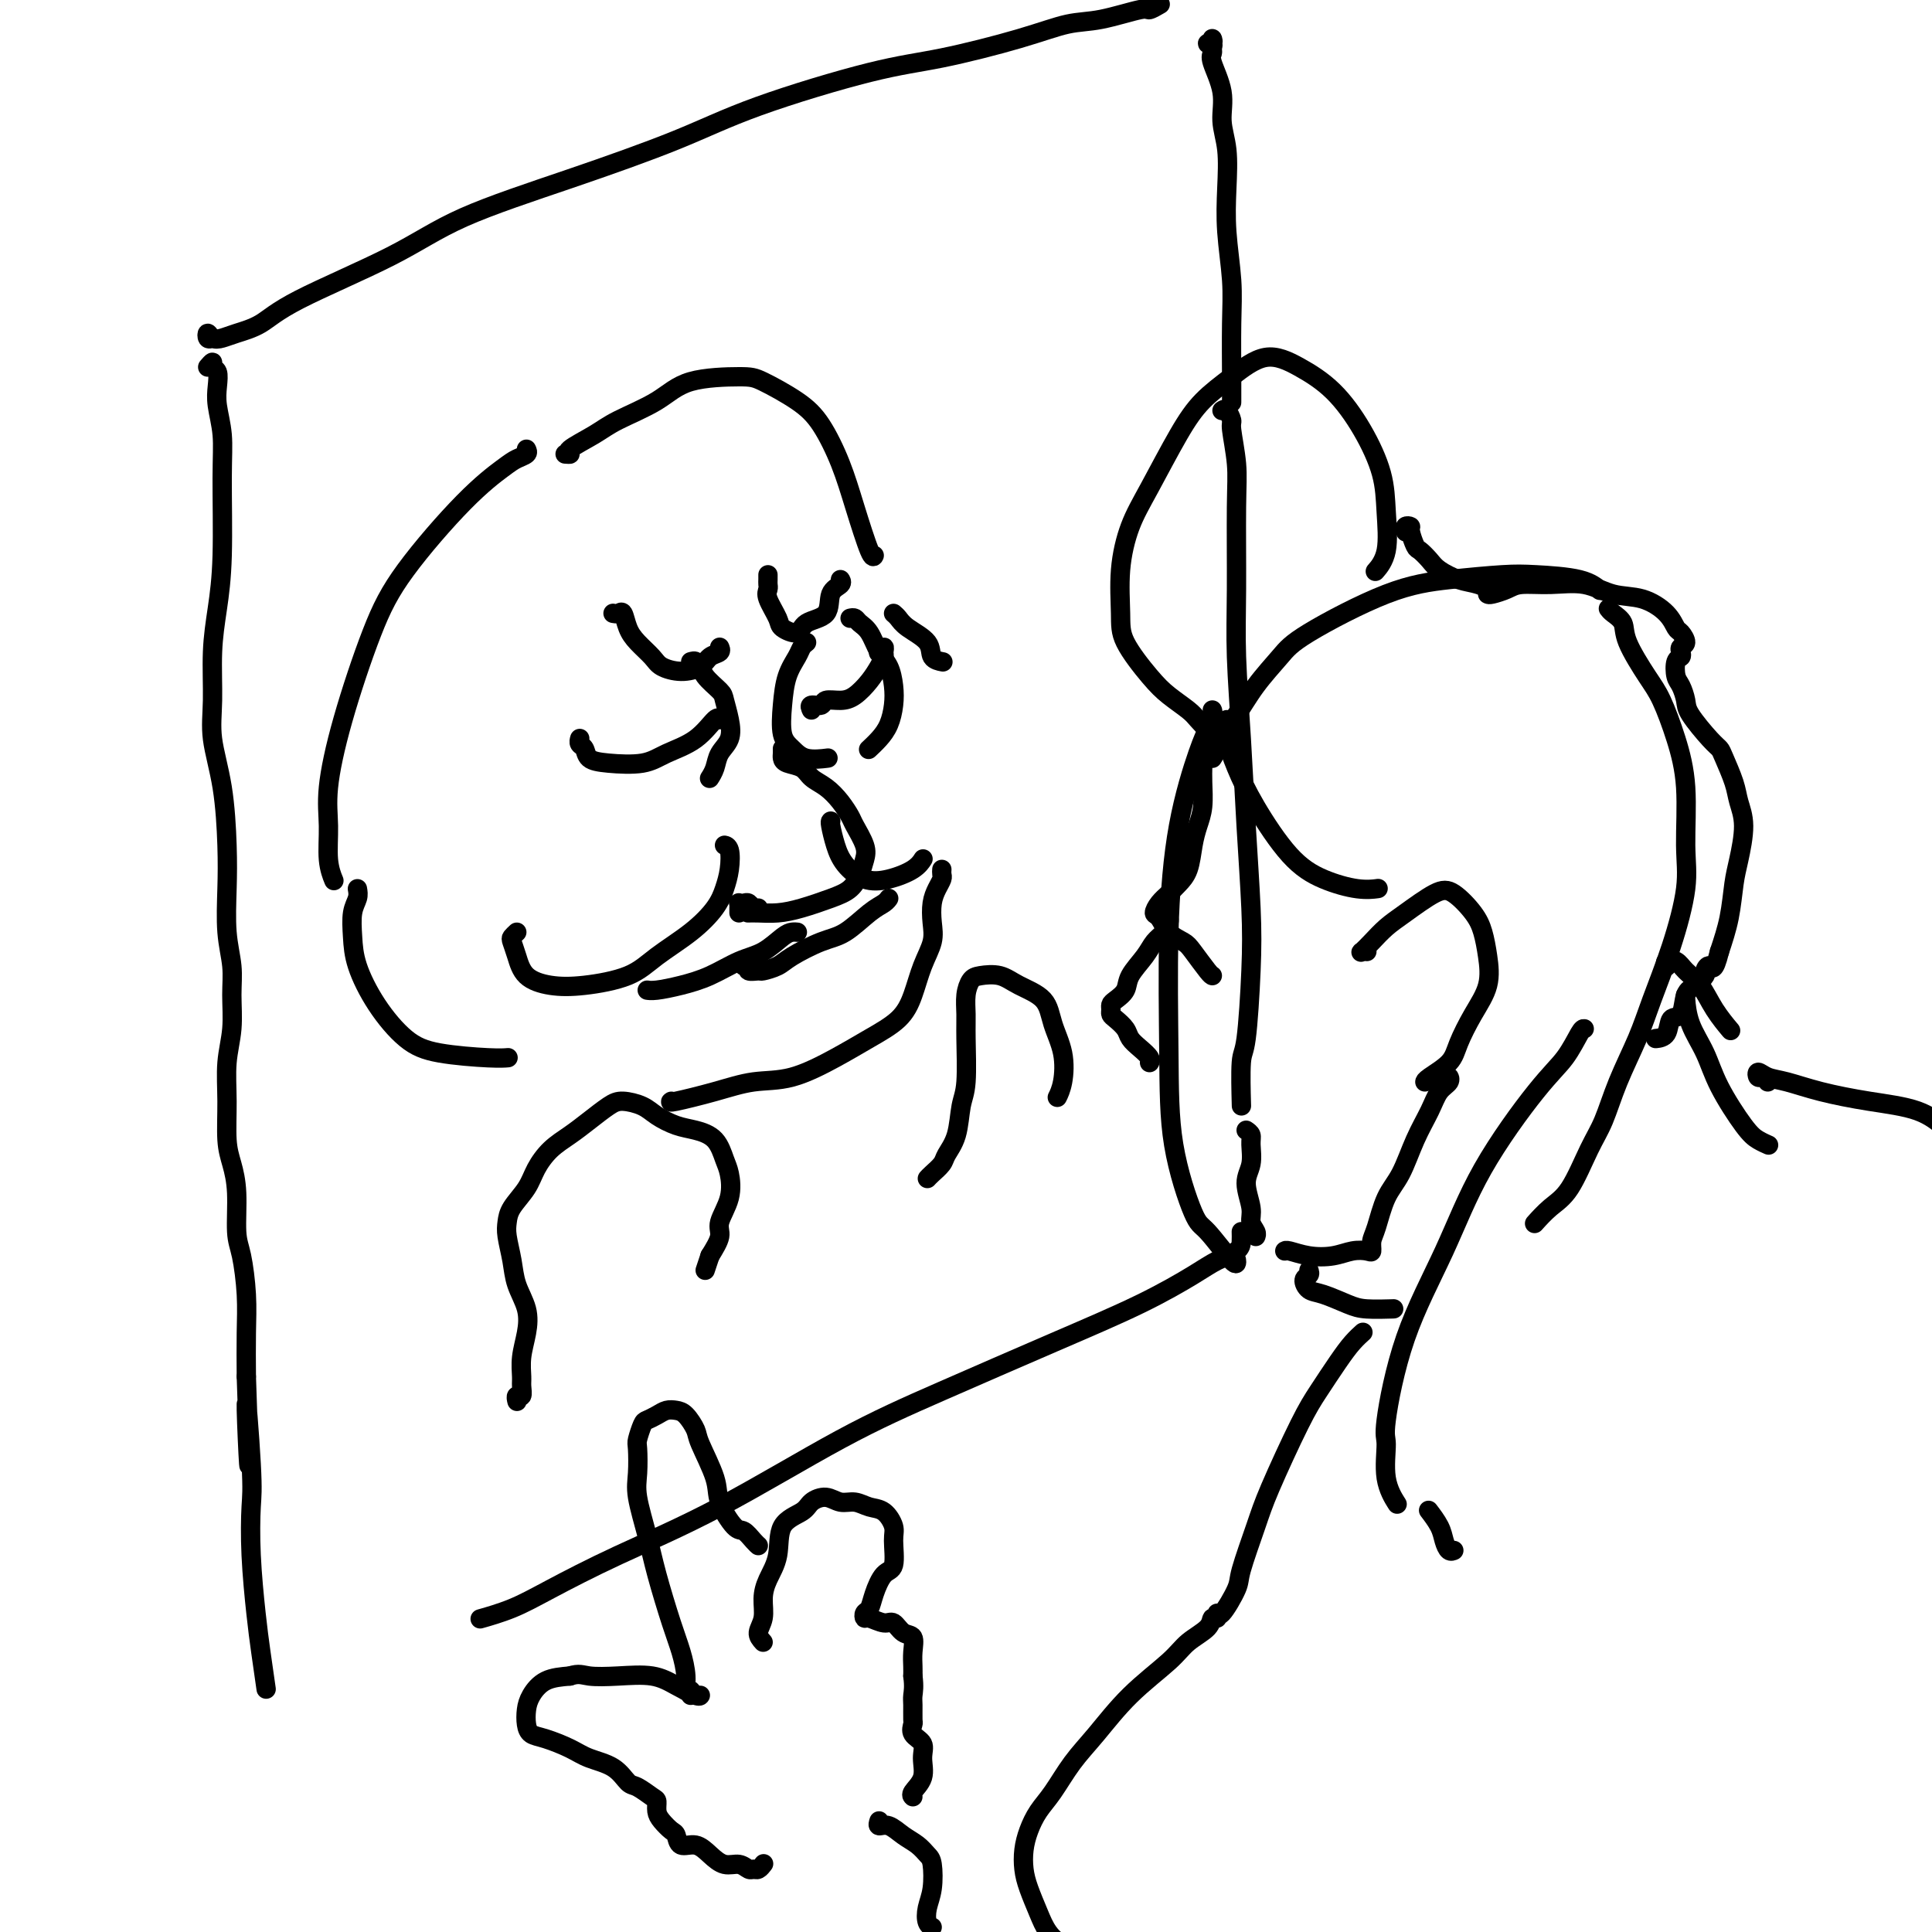<svg viewBox='0 0 400 400' version='1.1' xmlns='http://www.w3.org/2000/svg' xmlns:xlink='http://www.w3.org/1999/xlink'><g fill='none' stroke='rgb(0,0,0)' stroke-width='4' stroke-linecap='round' stroke-linejoin='round'><path d='M43,76c0.452,-0.524 0.905,-1.048 1,-1c0.095,0.048 -0.167,0.667 0,1c0.167,0.333 0.762,0.379 1,1c0.238,0.621 0.117,1.818 0,3c-0.117,1.182 -0.230,2.350 0,4c0.230,1.650 0.804,3.780 1,6c0.196,2.220 0.015,4.528 0,9c-0.015,4.472 0.138,11.108 0,16c-0.138,4.892 -0.566,8.038 -1,11c-0.434,2.962 -0.873,5.738 -1,9c-0.127,3.262 0.057,7.008 0,10c-0.057,2.992 -0.356,5.229 0,8c0.356,2.771 1.367,6.077 2,10c0.633,3.923 0.887,8.462 1,12c0.113,3.538 0.084,6.076 0,9c-0.084,2.924 -0.222,6.236 0,9c0.222,2.764 0.806,4.981 1,7c0.194,2.019 -0.001,3.842 0,6c0.001,2.158 0.199,4.652 0,7c-0.199,2.348 -0.796,4.550 -1,7c-0.204,2.450 -0.017,5.149 0,8c0.017,2.851 -0.136,5.855 0,8c0.136,2.145 0.562,3.432 1,5c0.438,1.568 0.888,3.416 1,6c0.112,2.584 -0.114,5.902 0,8c0.114,2.098 0.567,2.975 1,5c0.433,2.025 0.847,5.199 1,8c0.153,2.801 0.044,5.229 0,8c-0.044,2.771 -0.022,5.886 0,9'/><path d='M51,285c1.178,33.365 0.122,12.278 0,7c-0.122,-5.278 0.688,5.253 1,11c0.312,5.747 0.126,6.711 0,9c-0.126,2.289 -0.191,5.903 0,10c0.191,4.097 0.639,8.675 1,12c0.361,3.325 0.636,5.395 1,8c0.364,2.605 0.818,5.744 1,7c0.182,1.256 0.091,0.628 0,0'/><path d='M44,70c-0.404,0.142 -0.809,0.284 -1,0c-0.191,-0.284 -0.169,-0.995 0,-1c0.169,-0.005 0.486,0.695 1,1c0.514,0.305 1.225,0.216 2,0c0.775,-0.216 1.616,-0.557 3,-1c1.384,-0.443 3.313,-0.986 5,-2c1.687,-1.014 3.131,-2.499 8,-5c4.869,-2.501 13.162,-6.017 19,-9c5.838,-2.983 9.222,-5.433 15,-8c5.778,-2.567 13.950,-5.253 22,-8c8.050,-2.747 15.977,-5.557 22,-8c6.023,-2.443 10.143,-4.518 17,-7c6.857,-2.482 16.451,-5.371 23,-7c6.549,-1.629 10.053,-2.000 15,-3c4.947,-1.000 11.338,-2.631 16,-4c4.662,-1.369 7.596,-2.476 10,-3c2.404,-0.524 4.277,-0.466 7,-1c2.723,-0.534 6.297,-1.658 8,-2c1.703,-0.342 1.535,0.100 2,0c0.465,-0.100 1.561,-0.743 2,-1c0.439,-0.257 0.219,-0.129 0,0'/><path d='M251,9c-0.039,-0.534 -0.077,-1.068 0,-1c0.077,0.068 0.270,0.739 0,1c-0.270,0.261 -1.003,0.111 -1,0c0.003,-0.111 0.741,-0.184 1,0c0.259,0.184 0.040,0.624 0,1c-0.040,0.376 0.098,0.688 0,1c-0.098,0.312 -0.432,0.625 0,2c0.432,1.375 1.632,3.812 2,6c0.368,2.188 -0.094,4.127 0,6c0.094,1.873 0.743,3.681 1,6c0.257,2.319 0.121,5.148 0,8c-0.121,2.852 -0.229,5.728 0,9c0.229,3.272 0.793,6.940 1,10c0.207,3.060 0.055,5.511 0,9c-0.055,3.489 -0.015,8.016 0,11c0.015,2.984 0.004,4.424 0,5c-0.004,0.576 -0.002,0.288 0,0'/><path d='M109,93c0.178,0.338 0.355,0.677 0,1c-0.355,0.323 -1.243,0.631 -2,1c-0.757,0.369 -1.381,0.798 -3,2c-1.619,1.202 -4.231,3.176 -8,7c-3.769,3.824 -8.694,9.496 -12,14c-3.306,4.504 -4.992,7.838 -7,13c-2.008,5.162 -4.338,12.151 -6,18c-1.662,5.849 -2.655,10.559 -3,14c-0.345,3.441 -0.041,5.613 0,8c0.041,2.387 -0.181,4.989 0,7c0.181,2.011 0.766,3.432 1,4c0.234,0.568 0.117,0.284 0,0'/><path d='M117,94c0.548,0.040 1.097,0.080 1,0c-0.097,-0.080 -0.839,-0.280 0,-1c0.839,-0.720 3.261,-1.958 5,-3c1.739,-1.042 2.797,-1.886 5,-3c2.203,-1.114 5.551,-2.497 8,-4c2.449,-1.503 3.999,-3.126 7,-4c3.001,-0.874 7.454,-0.999 10,-1c2.546,-0.001 3.184,0.122 5,1c1.816,0.878 4.808,2.509 7,4c2.192,1.491 3.582,2.841 5,5c1.418,2.159 2.863,5.128 4,8c1.137,2.872 1.964,5.646 3,9c1.036,3.354 2.279,7.288 3,9c0.721,1.712 0.920,1.204 1,1c0.080,-0.204 0.040,-0.102 0,0'/><path d='M120,153c0.027,-0.097 0.055,-0.194 0,0c-0.055,0.194 -0.192,0.681 0,1c0.192,0.319 0.713,0.472 1,1c0.287,0.528 0.341,1.430 1,2c0.659,0.570 1.924,0.807 4,1c2.076,0.193 4.963,0.343 7,0c2.037,-0.343 3.225,-1.177 5,-2c1.775,-0.823 4.135,-1.633 6,-3c1.865,-1.367 3.233,-3.291 4,-4c0.767,-0.709 0.933,-0.203 1,0c0.067,0.203 0.033,0.101 0,0'/><path d='M143,137c0.451,-0.124 0.902,-0.247 1,0c0.098,0.247 -0.157,0.866 0,1c0.157,0.134 0.725,-0.215 1,0c0.275,0.215 0.258,0.995 1,2c0.742,1.005 2.245,2.236 3,3c0.755,0.764 0.764,1.062 1,2c0.236,0.938 0.701,2.518 1,4c0.299,1.482 0.434,2.867 0,4c-0.434,1.133 -1.436,2.015 -2,3c-0.564,0.985 -0.690,2.073 -1,3c-0.310,0.927 -0.803,1.693 -1,2c-0.197,0.307 -0.099,0.153 0,0'/><path d='M127,127c0.024,0.005 0.047,0.010 0,0c-0.047,-0.010 -0.166,-0.036 0,0c0.166,0.036 0.615,0.135 1,0c0.385,-0.135 0.706,-0.503 1,0c0.294,0.503 0.559,1.876 1,3c0.441,1.124 1.056,1.998 2,3c0.944,1.002 2.216,2.132 3,3c0.784,0.868 1.079,1.473 2,2c0.921,0.527 2.467,0.975 4,1c1.533,0.025 3.052,-0.372 4,-1c0.948,-0.628 1.326,-1.488 2,-2c0.674,-0.512 1.643,-0.676 2,-1c0.357,-0.324 0.102,-0.807 0,-1c-0.102,-0.193 -0.051,-0.097 0,0'/><path d='M159,119c0.004,0.331 0.008,0.663 0,1c-0.008,0.337 -0.029,0.681 0,1c0.029,0.319 0.109,0.613 0,1c-0.109,0.387 -0.408,0.868 0,2c0.408,1.132 1.521,2.916 2,4c0.479,1.084 0.322,1.468 1,2c0.678,0.532 2.189,1.212 3,1c0.811,-0.212 0.921,-1.314 2,-2c1.079,-0.686 3.126,-0.954 4,-2c0.874,-1.046 0.574,-2.868 1,-4c0.426,-1.132 1.576,-1.574 2,-2c0.424,-0.426 0.121,-0.836 0,-1c-0.121,-0.164 -0.061,-0.082 0,0'/><path d='M167,133c-0.363,0.280 -0.726,0.561 -1,1c-0.274,0.439 -0.460,1.037 -1,2c-0.540,0.963 -1.433,2.290 -2,4c-0.567,1.710 -0.806,3.803 -1,6c-0.194,2.197 -0.342,4.497 0,6c0.342,1.503 1.174,2.207 2,3c0.826,0.793 1.645,1.675 3,2c1.355,0.325 3.244,0.093 4,0c0.756,-0.093 0.378,-0.046 0,0'/><path d='M176,128c0.358,-0.080 0.715,-0.161 1,0c0.285,0.161 0.497,0.563 1,1c0.503,0.437 1.298,0.910 2,2c0.702,1.090 1.310,2.798 2,4c0.690,1.202 1.461,1.897 2,3c0.539,1.103 0.845,2.615 1,4c0.155,1.385 0.160,2.645 0,4c-0.160,1.355 -0.486,2.807 -1,4c-0.514,1.193 -1.215,2.129 -2,3c-0.785,0.871 -1.653,1.677 -2,2c-0.347,0.323 -0.174,0.161 0,0'/><path d='M168,147c-0.215,-0.454 -0.431,-0.908 0,-1c0.431,-0.092 1.508,0.177 2,0c0.492,-0.177 0.397,-0.799 1,-1c0.603,-0.201 1.903,0.020 3,0c1.097,-0.020 1.993,-0.281 3,-1c1.007,-0.719 2.127,-1.896 3,-3c0.873,-1.104 1.498,-2.134 2,-3c0.502,-0.866 0.880,-1.566 1,-2c0.120,-0.434 -0.019,-0.601 0,-1c0.019,-0.399 0.198,-1.031 0,-1c-0.198,0.031 -0.771,0.723 -1,1c-0.229,0.277 -0.115,0.138 0,0'/><path d='M162,155c0.009,0.335 0.018,0.670 0,1c-0.018,0.330 -0.063,0.654 0,1c0.063,0.346 0.233,0.714 1,1c0.767,0.286 2.132,0.489 3,1c0.868,0.511 1.240,1.328 2,2c0.760,0.672 1.910,1.198 3,2c1.090,0.802 2.121,1.880 3,3c0.879,1.120 1.606,2.281 2,3c0.394,0.719 0.455,0.997 1,2c0.545,1.003 1.576,2.730 2,4c0.424,1.270 0.243,2.084 0,3c-0.243,0.916 -0.546,1.934 -1,3c-0.454,1.066 -1.059,2.181 -2,3c-0.941,0.819 -2.217,1.344 -4,2c-1.783,0.656 -4.072,1.444 -6,2c-1.928,0.556 -3.496,0.881 -5,1c-1.504,0.119 -2.943,0.032 -4,0c-1.057,-0.032 -1.730,-0.009 -2,0c-0.270,0.009 -0.135,0.005 0,0'/><path d='M153,189c-0.006,-0.310 -0.013,-0.620 0,-1c0.013,-0.380 0.045,-0.830 0,-1c-0.045,-0.170 -0.166,-0.060 0,0c0.166,0.060 0.619,0.068 1,0c0.381,-0.068 0.690,-0.214 1,0c0.310,0.214 0.622,0.788 1,1c0.378,0.212 0.822,0.060 1,0c0.178,-0.060 0.089,-0.030 0,0'/><path d='M107,193c-0.401,0.372 -0.801,0.744 -1,1c-0.199,0.256 -0.196,0.395 0,1c0.196,0.605 0.586,1.674 1,3c0.414,1.326 0.852,2.908 2,4c1.148,1.092 3.005,1.693 5,2c1.995,0.307 4.127,0.319 7,0c2.873,-0.319 6.485,-0.969 9,-2c2.515,-1.031 3.931,-2.441 6,-4c2.069,-1.559 4.790,-3.265 7,-5c2.210,-1.735 3.909,-3.498 5,-5c1.091,-1.502 1.574,-2.742 2,-4c0.426,-1.258 0.795,-2.533 1,-4c0.205,-1.467 0.248,-3.126 0,-4c-0.248,-0.874 -0.785,-0.964 -1,-1c-0.215,-0.036 -0.107,-0.018 0,0'/><path d='M172,170c-0.077,0.068 -0.154,0.135 0,1c0.154,0.865 0.538,2.527 1,4c0.462,1.473 1.003,2.755 2,4c0.997,1.245 2.449,2.452 4,3c1.551,0.548 3.199,0.435 5,0c1.801,-0.435 3.754,-1.194 5,-2c1.246,-0.806 1.785,-1.659 2,-2c0.215,-0.341 0.108,-0.171 0,0'/><path d='M185,127c0.314,0.265 0.627,0.530 1,1c0.373,0.470 0.804,1.145 2,2c1.196,0.855 3.156,1.889 4,3c0.844,1.111 0.574,2.299 1,3c0.426,0.701 1.550,0.915 2,1c0.450,0.085 0.225,0.043 0,0'/><path d='M74,184c0.111,0.622 0.222,1.245 0,2c-0.222,0.755 -0.777,1.644 -1,3c-0.223,1.356 -0.113,3.179 0,5c0.113,1.821 0.228,3.640 1,6c0.772,2.360 2.200,5.259 4,8c1.800,2.741 3.971,5.323 6,7c2.029,1.677 3.915,2.450 7,3c3.085,0.550 7.369,0.879 10,1c2.631,0.121 3.609,0.035 4,0c0.391,-0.035 0.196,-0.017 0,0'/><path d='M195,180c-0.022,0.353 -0.045,0.705 0,1c0.045,0.295 0.157,0.531 0,1c-0.157,0.469 -0.584,1.169 -1,2c-0.416,0.831 -0.821,1.792 -1,3c-0.179,1.208 -0.132,2.661 0,4c0.132,1.339 0.347,2.563 0,4c-0.347,1.437 -1.257,3.086 -2,5c-0.743,1.914 -1.319,4.093 -2,6c-0.681,1.907 -1.467,3.543 -3,5c-1.533,1.457 -3.813,2.736 -6,4c-2.187,1.264 -4.282,2.514 -7,4c-2.718,1.486 -6.059,3.207 -9,4c-2.941,0.793 -5.481,0.657 -8,1c-2.519,0.343 -5.015,1.164 -8,2c-2.985,0.836 -6.457,1.687 -8,2c-1.543,0.313 -1.155,0.090 -1,0c0.155,-0.090 0.078,-0.045 0,0'/><path d='M165,193c0.077,0.009 0.154,0.018 0,0c-0.154,-0.018 -0.539,-0.062 -1,0c-0.461,0.062 -1.000,0.230 -2,1c-1.000,0.770 -2.463,2.144 -4,3c-1.537,0.856 -3.148,1.196 -5,2c-1.852,0.804 -3.947,2.072 -6,3c-2.053,0.928 -4.066,1.517 -6,2c-1.934,0.483 -3.790,0.861 -5,1c-1.210,0.139 -1.774,0.040 -2,0c-0.226,-0.040 -0.113,-0.020 0,0'/><path d='M154,200c0.481,-0.115 0.962,-0.229 1,0c0.038,0.229 -0.365,0.803 0,1c0.365,0.197 1.500,0.018 2,0c0.500,-0.018 0.365,0.124 1,0c0.635,-0.124 2.039,-0.516 3,-1c0.961,-0.484 1.479,-1.061 3,-2c1.521,-0.939 4.043,-2.241 6,-3c1.957,-0.759 3.348,-0.974 5,-2c1.652,-1.026 3.567,-2.863 5,-4c1.433,-1.137 2.386,-1.575 3,-2c0.614,-0.425 0.890,-0.836 1,-1c0.110,-0.164 0.055,-0.082 0,0'/><path d='M253,85c0.301,-0.211 0.602,-0.423 1,0c0.398,0.423 0.891,1.480 1,2c0.109,0.520 -0.168,0.503 0,2c0.168,1.497 0.780,4.506 1,7c0.220,2.494 0.048,4.472 0,9c-0.048,4.528 0.029,11.607 0,17c-0.029,5.393 -0.165,9.102 0,14c0.165,4.898 0.630,10.987 1,17c0.370,6.013 0.645,11.951 1,18c0.355,6.049 0.789,12.211 1,17c0.211,4.789 0.200,8.206 0,13c-0.200,4.794 -0.590,10.965 -1,14c-0.410,3.035 -0.841,2.932 -1,5c-0.159,2.068 -0.045,6.305 0,8c0.045,1.695 0.023,0.847 0,0'/><path d='M258,234c0.433,0.294 0.866,0.589 1,1c0.134,0.411 -0.032,0.939 0,2c0.032,1.061 0.261,2.655 0,4c-0.261,1.345 -1.012,2.441 -1,4c0.012,1.559 0.788,3.581 1,5c0.212,1.419 -0.139,2.236 0,3c0.139,0.764 0.768,1.475 1,2c0.232,0.525 0.066,0.864 0,1c-0.066,0.136 -0.033,0.068 0,0'/><path d='M257,255c0.016,0.665 0.032,1.330 0,2c-0.032,0.670 -0.113,1.347 -1,2c-0.887,0.653 -2.581,1.284 -4,2c-1.419,0.716 -2.564,1.517 -5,3c-2.436,1.483 -6.164,3.650 -11,6c-4.836,2.350 -10.780,4.885 -18,8c-7.220,3.115 -15.717,6.812 -23,10c-7.283,3.188 -13.351,5.869 -21,10c-7.649,4.131 -16.877,9.713 -25,14c-8.123,4.287 -15.141,7.279 -21,10c-5.859,2.721 -10.560,5.173 -14,7c-3.440,1.827 -5.618,3.030 -8,4c-2.382,0.970 -4.966,1.706 -6,2c-1.034,0.294 -0.517,0.147 0,0'/><path d='M251,147c0.081,0.148 0.161,0.297 0,1c-0.161,0.703 -0.565,1.961 -1,3c-0.435,1.039 -0.901,1.859 -2,5c-1.099,3.141 -2.831,8.604 -4,15c-1.169,6.396 -1.775,13.726 -2,22c-0.225,8.274 -0.071,17.494 0,25c0.071,7.506 0.057,13.300 1,19c0.943,5.700 2.841,11.306 4,14c1.159,2.694 1.579,2.475 3,4c1.421,1.525 3.844,4.795 5,6c1.156,1.205 1.045,0.344 1,0c-0.045,-0.344 -0.022,-0.172 0,0'/><path d='M251,157c0.377,-0.589 0.755,-1.179 1,-2c0.245,-0.821 0.358,-1.874 1,-3c0.642,-1.126 1.812,-2.325 3,-4c1.188,-1.675 2.395,-3.825 4,-6c1.605,-2.175 3.608,-4.376 5,-6c1.392,-1.624 2.174,-2.670 6,-5c3.826,-2.330 10.698,-5.943 16,-8c5.302,-2.057 9.036,-2.558 13,-3c3.964,-0.442 8.159,-0.826 11,-1c2.841,-0.174 4.329,-0.140 7,0c2.671,0.140 6.527,0.384 9,1c2.473,0.616 3.564,1.605 4,2c0.436,0.395 0.218,0.198 0,0'/><path d='M333,126c0.199,0.268 0.398,0.536 1,1c0.602,0.464 1.606,1.124 2,2c0.394,0.876 0.176,1.967 1,4c0.824,2.033 2.689,5.007 4,7c1.311,1.993 2.066,3.006 3,5c0.934,1.994 2.046,4.969 3,8c0.954,3.031 1.749,6.118 2,10c0.251,3.882 -0.042,8.558 0,12c0.042,3.442 0.419,5.649 0,9c-0.419,3.351 -1.634,7.845 -3,12c-1.366,4.155 -2.882,7.973 -4,11c-1.118,3.027 -1.838,5.265 -3,8c-1.162,2.735 -2.764,5.967 -4,9c-1.236,3.033 -2.104,5.868 -3,8c-0.896,2.132 -1.820,3.563 -3,6c-1.180,2.437 -2.615,5.880 -4,8c-1.385,2.120 -2.719,2.917 -4,4c-1.281,1.083 -2.509,2.452 -3,3c-0.491,0.548 -0.246,0.274 0,0'/><path d='M271,263c0.129,0.366 0.257,0.731 0,1c-0.257,0.269 -0.900,0.440 -1,1c-0.100,0.560 0.342,1.509 1,2c0.658,0.491 1.533,0.524 3,1c1.467,0.476 3.527,1.396 5,2c1.473,0.604 2.358,0.893 4,1c1.642,0.107 4.041,0.030 5,0c0.959,-0.030 0.480,-0.015 0,0'/><path d='M345,200c0.050,0.101 0.099,0.202 0,0c-0.099,-0.202 -0.348,-0.709 0,-1c0.348,-0.291 1.292,-0.368 2,0c0.708,0.368 1.182,1.182 2,2c0.818,0.818 1.982,1.642 3,3c1.018,1.358 1.889,3.250 3,5c1.111,1.750 2.460,3.357 3,4c0.540,0.643 0.270,0.321 0,0'/><path d='M328,213c-0.189,-0.032 -0.378,-0.064 -1,1c-0.622,1.064 -1.678,3.226 -3,5c-1.322,1.774 -2.912,3.162 -6,7c-3.088,3.838 -7.674,10.126 -11,16c-3.326,5.874 -5.391,11.332 -8,17c-2.609,5.668 -5.764,11.544 -8,18c-2.236,6.456 -3.555,13.492 -4,17c-0.445,3.508 -0.016,3.487 0,5c0.016,1.513 -0.380,4.561 0,7c0.380,2.439 1.537,4.268 2,5c0.463,0.732 0.231,0.366 0,0'/><path d='M296,313c-0.202,-0.265 -0.404,-0.530 0,0c0.404,0.530 1.415,1.855 2,3c0.585,1.145 0.744,2.111 1,3c0.256,0.889 0.607,1.701 1,2c0.393,0.299 0.826,0.085 1,0c0.174,-0.085 0.087,-0.043 0,0'/><path d='M282,276c0.162,-0.145 0.325,-0.291 0,0c-0.325,0.291 -1.137,1.017 -2,2c-0.863,0.983 -1.777,2.221 -3,4c-1.223,1.779 -2.755,4.098 -4,6c-1.245,1.902 -2.201,3.388 -4,7c-1.799,3.612 -4.440,9.351 -6,13c-1.560,3.649 -2.040,5.207 -3,8c-0.960,2.793 -2.400,6.819 -3,9c-0.600,2.181 -0.361,2.516 -1,4c-0.639,1.484 -2.158,4.116 -3,5c-0.842,0.884 -1.009,0.021 -1,0c0.009,-0.021 0.194,0.799 0,1c-0.194,0.201 -0.766,-0.218 -1,0c-0.234,0.218 -0.130,1.071 -1,2c-0.870,0.929 -2.714,1.933 -4,3c-1.286,1.067 -2.014,2.196 -4,4c-1.986,1.804 -5.232,4.281 -8,7c-2.768,2.719 -5.060,5.679 -7,8c-1.940,2.321 -3.529,4.003 -5,6c-1.471,1.997 -2.826,4.309 -4,6c-1.174,1.691 -2.169,2.762 -3,4c-0.831,1.238 -1.499,2.645 -2,4c-0.501,1.355 -0.837,2.659 -1,4c-0.163,1.341 -0.154,2.720 0,4c0.154,1.280 0.452,2.462 1,4c0.548,1.538 1.346,3.431 2,5c0.654,1.569 1.165,2.812 2,4c0.835,1.188 1.994,2.320 4,3c2.006,0.680 4.859,0.909 6,1c1.141,0.091 0.571,0.046 0,0'/><path d='M283,197c-0.381,-0.041 -0.761,-0.081 -1,0c-0.239,0.081 -0.335,0.284 0,0c0.335,-0.284 1.103,-1.056 2,-2c0.897,-0.944 1.924,-2.059 3,-3c1.076,-0.941 2.200,-1.709 4,-3c1.800,-1.291 4.275,-3.106 6,-4c1.725,-0.894 2.699,-0.866 4,0c1.301,0.866 2.928,2.571 4,4c1.072,1.429 1.587,2.580 2,4c0.413,1.420 0.724,3.107 1,5c0.276,1.893 0.519,3.992 0,6c-0.519,2.008 -1.799,3.925 -3,6c-1.201,2.075 -2.322,4.307 -3,6c-0.678,1.693 -0.914,2.845 -2,4c-1.086,1.155 -3.023,2.311 -4,3c-0.977,0.689 -0.993,0.911 -1,1c-0.007,0.089 -0.003,0.044 0,0'/><path d='M298,225c0.306,-0.458 0.612,-0.917 1,-1c0.388,-0.083 0.859,0.209 1,0c0.141,-0.209 -0.048,-0.919 0,-1c0.048,-0.081 0.334,0.467 0,1c-0.334,0.533 -1.286,1.053 -2,2c-0.714,0.947 -1.189,2.323 -2,4c-0.811,1.677 -1.958,3.656 -3,6c-1.042,2.344 -1.977,5.052 -3,7c-1.023,1.948 -2.132,3.135 -3,5c-0.868,1.865 -1.495,4.408 -2,6c-0.505,1.592 -0.889,2.234 -1,3c-0.111,0.766 0.050,1.656 0,2c-0.050,0.344 -0.311,0.141 -1,0c-0.689,-0.141 -1.806,-0.220 -3,0c-1.194,0.220 -2.463,0.738 -4,1c-1.537,0.262 -3.340,0.266 -5,0c-1.660,-0.266 -3.178,-0.802 -4,-1c-0.822,-0.198 -0.949,-0.056 -1,0c-0.051,0.056 -0.025,0.028 0,0'/><path d='M254,149c0.040,0.219 0.081,0.438 0,1c-0.081,0.562 -0.282,1.466 0,3c0.282,1.534 1.047,3.697 2,6c0.953,2.303 2.095,4.747 4,8c1.905,3.253 4.574,7.316 7,10c2.426,2.684 4.609,3.987 7,5c2.391,1.013 4.990,1.734 7,2c2.010,0.266 3.431,0.076 4,0c0.569,-0.076 0.284,-0.038 0,0'/><path d='M250,149c-0.109,0.449 -0.218,0.899 0,1c0.218,0.101 0.762,-0.146 1,0c0.238,0.146 0.171,0.685 0,1c-0.171,0.315 -0.445,0.405 -1,0c-0.555,-0.405 -1.392,-1.304 -2,-2c-0.608,-0.696 -0.986,-1.189 -2,-2c-1.014,-0.811 -2.665,-1.938 -4,-3c-1.335,-1.062 -2.353,-2.057 -4,-4c-1.647,-1.943 -3.924,-4.835 -5,-7c-1.076,-2.165 -0.953,-3.603 -1,-6c-0.047,-2.397 -0.265,-5.753 0,-9c0.265,-3.247 1.012,-6.383 2,-9c0.988,-2.617 2.215,-4.714 4,-8c1.785,-3.286 4.127,-7.762 6,-11c1.873,-3.238 3.276,-5.237 5,-7c1.724,-1.763 3.769,-3.291 6,-5c2.231,-1.709 4.647,-3.601 7,-4c2.353,-0.399 4.644,0.693 7,2c2.356,1.307 4.777,2.828 7,5c2.223,2.172 4.249,4.996 6,8c1.751,3.004 3.229,6.189 4,9c0.771,2.811 0.836,5.248 1,8c0.164,2.752 0.429,5.818 0,8c-0.429,2.182 -1.551,3.481 -2,4c-0.449,0.519 -0.224,0.260 0,0'/><path d='M291,110c0.032,0.111 0.064,0.223 0,0c-0.064,-0.223 -0.225,-0.779 0,-1c0.225,-0.221 0.837,-0.106 1,0c0.163,0.106 -0.124,0.202 0,1c0.124,0.798 0.658,2.298 1,3c0.342,0.702 0.492,0.607 1,1c0.508,0.393 1.373,1.273 2,2c0.627,0.727 1.016,1.301 2,2c0.984,0.699 2.562,1.521 4,2c1.438,0.479 2.736,0.613 4,1c1.264,0.387 2.494,1.027 4,1c1.506,-0.027 3.287,-0.722 4,-1c0.713,-0.278 0.356,-0.139 0,0'/><path d='M308,123c0.138,0.082 0.275,0.164 1,0c0.725,-0.164 2.036,-0.573 3,-1c0.964,-0.427 1.579,-0.873 3,-1c1.421,-0.127 3.648,0.065 6,0c2.352,-0.065 4.830,-0.389 7,0c2.170,0.389 4.034,1.490 6,2c1.966,0.510 4.034,0.431 6,1c1.966,0.569 3.829,1.788 5,3c1.171,1.212 1.648,2.419 2,3c0.352,0.581 0.579,0.537 1,1c0.421,0.463 1.038,1.431 1,2c-0.038,0.569 -0.729,0.737 -1,1c-0.271,0.263 -0.122,0.622 0,1c0.122,0.378 0.219,0.776 0,1c-0.219,0.224 -0.752,0.273 -1,1c-0.248,0.727 -0.211,2.131 0,3c0.211,0.869 0.596,1.202 1,2c0.404,0.798 0.828,2.059 1,3c0.172,0.941 0.091,1.560 1,3c0.909,1.440 2.806,3.700 4,5c1.194,1.300 1.683,1.639 2,2c0.317,0.361 0.460,0.743 1,2c0.540,1.257 1.476,3.390 2,5c0.524,1.610 0.636,2.697 1,4c0.364,1.303 0.982,2.821 1,5c0.018,2.179 -0.562,5.017 -1,7c-0.438,1.983 -0.733,3.111 -1,5c-0.267,1.889 -0.505,4.540 -1,7c-0.495,2.460 -1.248,4.730 -2,7'/><path d='M356,197c-1.159,4.650 -1.557,3.274 -2,3c-0.443,-0.274 -0.929,0.554 -1,1c-0.071,0.446 0.275,0.509 0,1c-0.275,0.491 -1.172,1.410 -2,2c-0.828,0.590 -1.588,0.852 -2,2c-0.412,1.148 -0.475,3.183 -1,4c-0.525,0.817 -1.512,0.415 -2,1c-0.488,0.585 -0.478,2.158 -1,3c-0.522,0.842 -1.578,0.955 -2,1c-0.422,0.045 -0.211,0.023 0,0'/><path d='M242,189c-0.017,0.358 -0.034,0.717 0,1c0.034,0.283 0.117,0.491 0,1c-0.117,0.509 -0.436,1.319 -1,2c-0.564,0.681 -1.373,1.233 -2,2c-0.627,0.767 -1.072,1.750 -2,3c-0.928,1.250 -2.340,2.769 -3,4c-0.660,1.231 -0.570,2.175 -1,3c-0.430,0.825 -1.381,1.530 -2,2c-0.619,0.470 -0.905,0.706 -1,1c-0.095,0.294 0.001,0.645 0,1c-0.001,0.355 -0.100,0.714 0,1c0.100,0.286 0.398,0.500 1,1c0.602,0.500 1.506,1.286 2,2c0.494,0.714 0.577,1.354 1,2c0.423,0.646 1.186,1.297 2,2c0.814,0.703 1.681,1.459 2,2c0.319,0.541 0.091,0.869 0,1c-0.091,0.131 -0.046,0.066 0,0'/><path d='M249,157c0.000,0.438 0.001,0.875 0,1c-0.001,0.125 -0.003,-0.063 0,0c0.003,0.063 0.012,0.378 0,1c-0.012,0.622 -0.044,1.552 0,3c0.044,1.448 0.163,3.413 0,5c-0.163,1.587 -0.610,2.795 -1,4c-0.390,1.205 -0.724,2.405 -1,4c-0.276,1.595 -0.495,3.583 -1,5c-0.505,1.417 -1.296,2.262 -2,3c-0.704,0.738 -1.322,1.370 -2,2c-0.678,0.630 -1.415,1.257 -2,2c-0.585,0.743 -1.017,1.600 -1,2c0.017,0.400 0.484,0.342 1,1c0.516,0.658 1.080,2.033 2,3c0.920,0.967 2.194,1.527 3,2c0.806,0.473 1.144,0.859 2,2c0.856,1.141 2.230,3.038 3,4c0.770,0.962 0.934,0.989 1,1c0.066,0.011 0.033,0.005 0,0'/><path d='M107,290c0.030,0.127 0.061,0.254 0,0c-0.061,-0.254 -0.213,-0.888 0,-1c0.213,-0.112 0.793,0.299 1,0c0.207,-0.299 0.043,-1.306 0,-2c-0.043,-0.694 0.034,-1.073 0,-2c-0.034,-0.927 -0.180,-2.403 0,-4c0.180,-1.597 0.686,-3.316 1,-5c0.314,-1.684 0.438,-3.332 0,-5c-0.438,-1.668 -1.437,-3.355 -2,-5c-0.563,-1.645 -0.691,-3.248 -1,-5c-0.309,-1.752 -0.799,-3.654 -1,-5c-0.201,-1.346 -0.112,-2.135 0,-3c0.112,-0.865 0.249,-1.806 1,-3c0.751,-1.194 2.118,-2.640 3,-4c0.882,-1.360 1.279,-2.634 2,-4c0.721,-1.366 1.767,-2.826 3,-4c1.233,-1.174 2.655,-2.064 4,-3c1.345,-0.936 2.613,-1.919 4,-3c1.387,-1.081 2.891,-2.258 4,-3c1.109,-0.742 1.822,-1.047 3,-1c1.178,0.047 2.823,0.447 4,1c1.177,0.553 1.888,1.257 3,2c1.112,0.743 2.627,1.523 4,2c1.373,0.477 2.605,0.650 4,1c1.395,0.350 2.954,0.877 4,2c1.046,1.123 1.578,2.841 2,4c0.422,1.159 0.735,1.758 1,3c0.265,1.242 0.483,3.127 0,5c-0.483,1.873 -1.669,3.735 -2,5c-0.331,1.265 0.191,1.933 0,3c-0.191,1.067 -1.096,2.534 -2,4'/><path d='M147,260c-0.844,2.533 -0.956,2.867 -1,3c-0.044,0.133 -0.022,0.067 0,0'/><path d='M192,244c0.212,-0.236 0.424,-0.471 1,-1c0.576,-0.529 1.517,-1.350 2,-2c0.483,-0.650 0.508,-1.128 1,-2c0.492,-0.872 1.453,-2.136 2,-4c0.547,-1.864 0.682,-4.326 1,-6c0.318,-1.674 0.820,-2.560 1,-5c0.180,-2.440 0.038,-6.433 0,-9c-0.038,-2.567 0.026,-3.709 0,-5c-0.026,-1.291 -0.144,-2.733 0,-4c0.144,-1.267 0.550,-2.360 1,-3c0.450,-0.640 0.946,-0.826 2,-1c1.054,-0.174 2.668,-0.334 4,0c1.332,0.334 2.382,1.163 4,2c1.618,0.837 3.803,1.682 5,3c1.197,1.318 1.406,3.110 2,5c0.594,1.890 1.571,3.878 2,6c0.429,2.122 0.308,4.379 0,6c-0.308,1.621 -0.802,2.606 -1,3c-0.198,0.394 -0.099,0.197 0,0'/><path d='M158,386c0.088,-0.116 0.176,-0.231 0,0c-0.176,0.231 -0.616,0.810 -1,1c-0.384,0.190 -0.711,-0.007 -1,0c-0.289,0.007 -0.541,0.218 -1,0c-0.459,-0.218 -1.124,-0.866 -2,-1c-0.876,-0.134 -1.961,0.244 -3,0c-1.039,-0.244 -2.032,-1.111 -3,-2c-0.968,-0.889 -1.912,-1.799 -3,-2c-1.088,-0.201 -2.320,0.308 -3,0c-0.680,-0.308 -0.809,-1.435 -1,-2c-0.191,-0.565 -0.445,-0.570 -1,-1c-0.555,-0.430 -1.412,-1.285 -2,-2c-0.588,-0.715 -0.905,-1.289 -1,-2c-0.095,-0.711 0.034,-1.559 0,-2c-0.034,-0.441 -0.232,-0.474 -1,-1c-0.768,-0.526 -2.108,-1.544 -3,-2c-0.892,-0.456 -1.337,-0.350 -2,-1c-0.663,-0.650 -1.543,-2.057 -3,-3c-1.457,-0.943 -3.490,-1.421 -5,-2c-1.510,-0.579 -2.496,-1.260 -4,-2c-1.504,-0.740 -3.526,-1.537 -5,-2c-1.474,-0.463 -2.402,-0.590 -3,-1c-0.598,-0.410 -0.867,-1.104 -1,-2c-0.133,-0.896 -0.128,-1.993 0,-3c0.128,-1.007 0.381,-1.925 1,-3c0.619,-1.075 1.606,-2.307 3,-3c1.394,-0.693 3.197,-0.846 5,-1'/><path d='M118,347c1.876,-0.625 2.566,-0.188 4,0c1.434,0.188 3.614,0.127 6,0c2.386,-0.127 4.979,-0.321 7,0c2.021,0.321 3.470,1.158 5,2c1.530,0.842 3.143,1.688 4,2c0.857,0.312 0.959,0.089 1,0c0.041,-0.089 0.020,-0.045 0,0'/><path d='M143,351c0.119,-0.481 0.237,-0.962 0,-1c-0.237,-0.038 -0.830,0.369 -1,0c-0.170,-0.369 0.082,-1.512 0,-3c-0.082,-1.488 -0.499,-3.321 -1,-5c-0.501,-1.679 -1.087,-3.203 -2,-6c-0.913,-2.797 -2.153,-6.869 -3,-10c-0.847,-3.131 -1.300,-5.323 -2,-8c-0.700,-2.677 -1.649,-5.838 -2,-8c-0.351,-2.162 -0.106,-3.325 0,-5c0.106,-1.675 0.073,-3.863 0,-5c-0.073,-1.137 -0.185,-1.222 0,-2c0.185,-0.778 0.669,-2.247 1,-3c0.331,-0.753 0.511,-0.789 1,-1c0.489,-0.211 1.287,-0.597 2,-1c0.713,-0.403 1.341,-0.825 2,-1c0.659,-0.175 1.351,-0.105 2,0c0.649,0.105 1.257,0.245 2,1c0.743,0.755 1.620,2.126 2,3c0.380,0.874 0.261,1.252 1,3c0.739,1.748 2.334,4.867 3,7c0.666,2.133 0.403,3.279 1,5c0.597,1.721 2.055,4.016 3,5c0.945,0.984 1.377,0.655 2,1c0.623,0.345 1.437,1.362 2,2c0.563,0.638 0.875,0.897 1,1c0.125,0.103 0.062,0.052 0,0'/><path d='M158,340c-0.540,-0.602 -1.079,-1.204 -1,-2c0.079,-0.796 0.778,-1.785 1,-3c0.222,-1.215 -0.032,-2.657 0,-4c0.032,-1.343 0.350,-2.587 1,-4c0.650,-1.413 1.633,-2.996 2,-5c0.367,-2.004 0.118,-4.428 1,-6c0.882,-1.572 2.897,-2.293 4,-3c1.103,-0.707 1.296,-1.401 2,-2c0.704,-0.599 1.921,-1.101 3,-1c1.079,0.101 2.020,0.807 3,1c0.980,0.193 1.999,-0.128 3,0c1.001,0.128 1.982,0.703 3,1c1.018,0.297 2.071,0.315 3,1c0.929,0.685 1.734,2.038 2,3c0.266,0.962 -0.009,1.532 0,3c0.009,1.468 0.300,3.832 0,5c-0.300,1.168 -1.191,1.140 -2,2c-0.809,0.860 -1.536,2.607 -2,4c-0.464,1.393 -0.665,2.430 -1,3c-0.335,0.570 -0.806,0.673 -1,1c-0.194,0.327 -0.113,0.879 0,1c0.113,0.121 0.258,-0.191 1,0c0.742,0.191 2.080,0.883 3,1c0.920,0.117 1.424,-0.341 2,0c0.576,0.341 1.226,1.481 2,2c0.774,0.519 1.671,0.418 2,1c0.329,0.582 0.088,1.849 0,3c-0.088,1.151 -0.025,2.186 0,3c0.025,0.814 0.013,1.407 0,2'/><path d='M189,347c0.309,2.223 0.081,3.281 0,4c-0.081,0.719 -0.014,1.098 0,2c0.014,0.902 -0.025,2.327 0,3c0.025,0.673 0.114,0.595 0,1c-0.114,0.405 -0.430,1.292 0,2c0.430,0.708 1.608,1.237 2,2c0.392,0.763 0.000,1.760 0,3c-0.000,1.240 0.392,2.724 0,4c-0.392,1.276 -1.567,2.343 -2,3c-0.433,0.657 -0.124,0.902 0,1c0.124,0.098 0.062,0.049 0,0'/><path d='M182,377c-0.156,0.471 -0.312,0.942 0,1c0.312,0.058 1.092,-0.296 2,0c0.908,0.296 1.943,1.244 3,2c1.057,0.756 2.136,1.321 3,2c0.864,0.679 1.513,1.470 2,2c0.487,0.530 0.814,0.797 1,2c0.186,1.203 0.232,3.342 0,5c-0.232,1.658 -0.743,2.836 -1,4c-0.257,1.164 -0.262,2.313 0,3c0.262,0.687 0.789,0.910 1,1c0.211,0.090 0.105,0.045 0,0'/><path d='M349,206c-0.037,-0.003 -0.074,-0.005 0,1c0.074,1.005 0.260,3.018 1,5c0.740,1.982 2.034,3.932 3,6c0.966,2.068 1.604,4.253 3,7c1.396,2.747 3.549,6.056 5,8c1.451,1.944 2.198,2.523 3,3c0.802,0.477 1.658,0.850 2,1c0.342,0.150 0.171,0.075 0,0'/><path d='M366,224c-0.320,-0.460 -0.640,-0.920 -1,-1c-0.360,-0.080 -0.761,0.219 -1,0c-0.239,-0.219 -0.316,-0.956 0,-1c0.316,-0.044 1.024,0.606 2,1c0.976,0.394 2.220,0.534 4,1c1.780,0.466 4.095,1.260 7,2c2.905,0.740 6.400,1.428 10,2c3.600,0.572 7.305,1.030 10,2c2.695,0.970 4.379,2.454 5,3c0.621,0.546 0.177,0.156 0,0c-0.177,-0.156 -0.089,-0.078 0,0'/></g>
</svg>